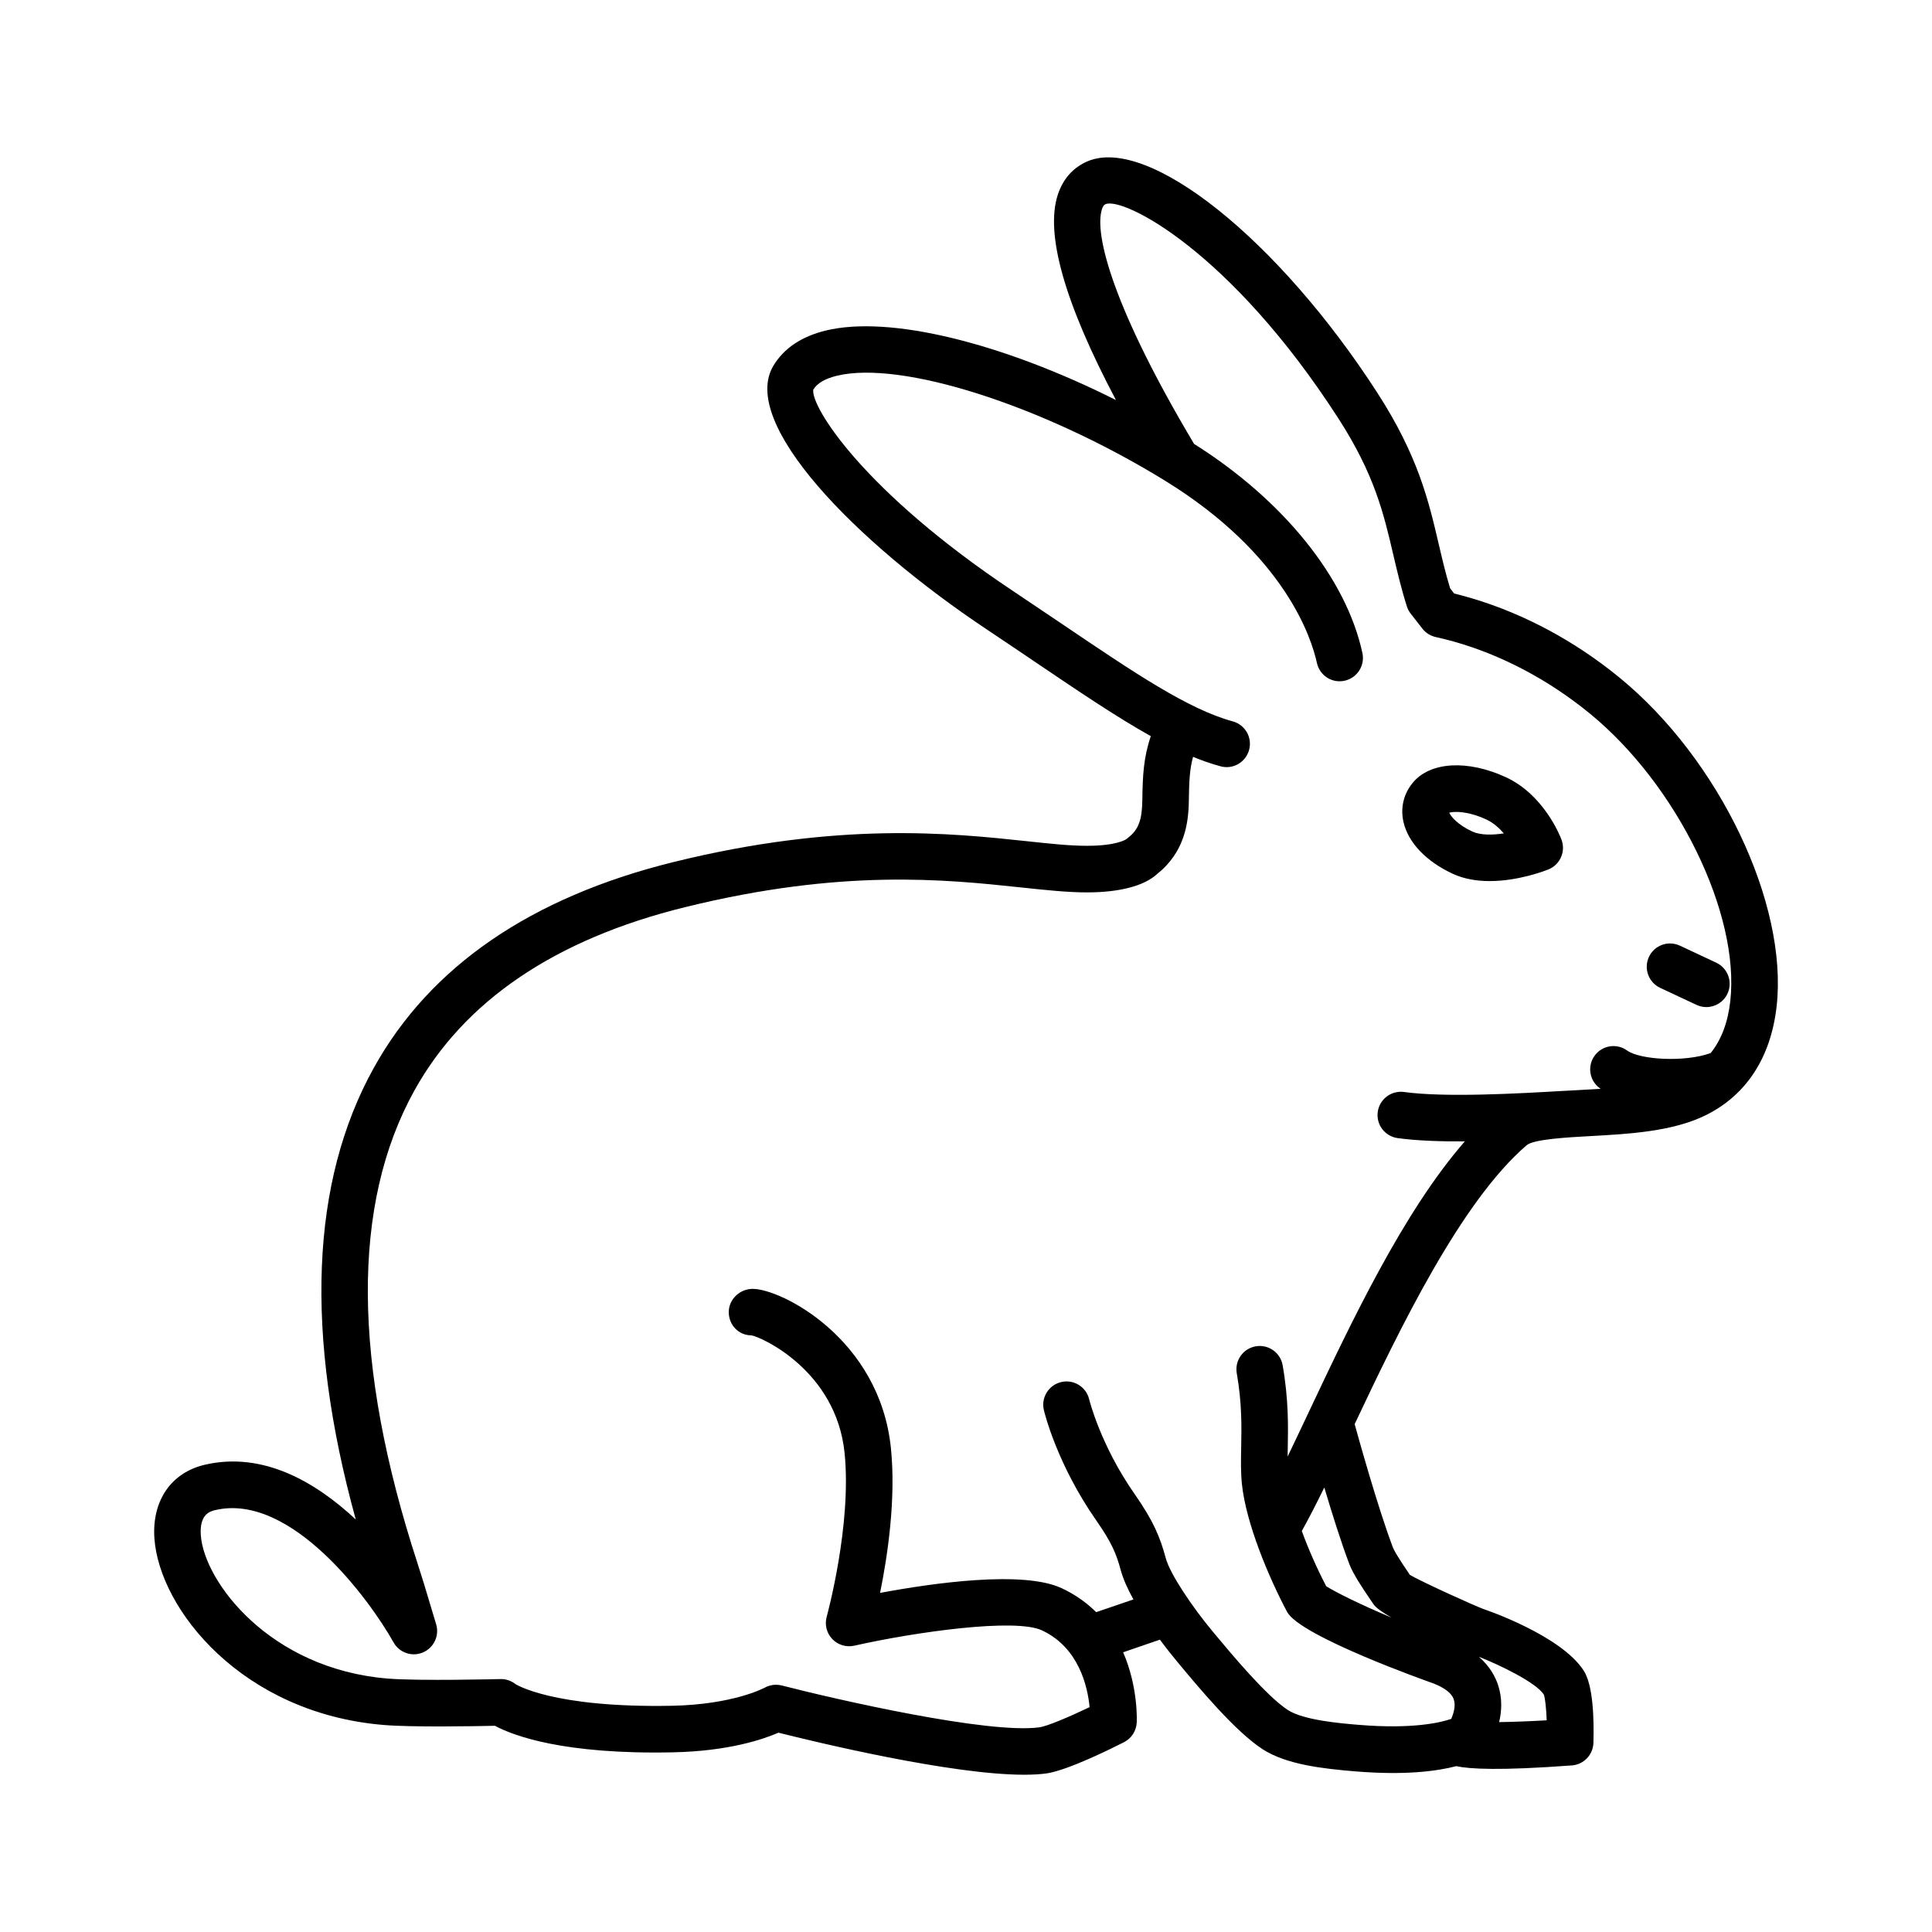 <?xml version="1.0" encoding="UTF-8"?>
<!-- The Best Svg Icon site in the world: iconSvg.co, Visit us! https://iconsvg.co -->
<svg fill="#000000" width="800px" height="800px" version="1.1" viewBox="144 144 512 512" xmlns="http://www.w3.org/2000/svg">
 <path d="m415.37 614.32c-19.34 0-55-8.605-65.066-11.141-4.121 1.789-13.32 4.906-27.922 5.203-29.16 0.621-42.406-4.449-47.23-7.031-5.488 0.121-21.867 0.414-29.418-0.211-37.57-3.09-59.453-30.656-60.809-49.367-0.727-10.027 4.414-17.543 13.418-19.617 15.383-3.543 29.305 4.586 39.938 14.523-13.574-49.289-11.977-89.496 4.781-119.69 14.902-26.859 41.637-45.207 79.449-54.543 43.812-10.812 73.633-7.644 93.367-5.547 6.297 0.672 11.523 1.258 16.27 1.246 8.016-0.004 10.352-1.77 10.375-1.785 0.289-0.258 0.488-0.414 0.598-0.492 2.578-2.051 3.543-4.574 3.606-9.844 0.086-6.453 0.312-11.234 2.246-16.941-8.906-4.961-18.809-11.652-30.582-19.613-4.051-2.734-8.312-5.617-12.816-8.621-35-23.305-65.688-54.809-56.617-69.93 2.766-4.609 7.43-7.75 13.871-9.32 16.902-4.125 46.715 3.269 76.906 18.414-13.617-25.762-18.797-44.02-15.41-54.41 1.367-4.191 4.102-7.262 7.914-8.871 16.098-6.801 50.559 20.738 76.801 61.41 10.77 16.691 13.543 28.539 16.223 39.996 0.934 3.988 1.812 7.769 3.031 11.773l1.066 1.371c13.602 3.332 27.078 9.738 39.109 18.621 1.582 1.168 3.148 2.387 4.695 3.652 26.434 21.613 44.727 59.895 41.656 87.145-1.527 13.531-8.004 23.492-18.73 28.816-8.797 4.363-20.395 4.996-30.625 5.559-5.984 0.328-15.027 0.82-16.883 2.414-17.422 14.977-33.57 48.492-45.586 73.914 0.562 2.055 6.07 22.012 10.152 32.734 0.262 0.684 1.254 2.492 4.488 7.231 3.492 2.012 17.277 8.246 19.582 9.074 0.035 0.004 20.344 6.812 26.465 16.27 2.484 3.844 2.777 12.539 2.586 19.164-0.098 3.16-2.559 5.742-5.715 5.977-19.195 1.426-27.066 0.961-30.637 0.195-5.141 1.34-13.633 2.469-26.777 1.379-8.57-0.707-18.238-1.797-24.52-5.859-7.246-4.68-16.906-16.305-22.102-22.547l-0.734-0.887c-0.707-0.848-2.394-2.906-4.402-5.606-3.449 1.195-6.812 2.348-9.742 3.344 3.981 9.16 3.633 18.008 3.602 18.621-0.105 2.207-1.391 4.191-3.359 5.199-3.422 1.742-15.023 7.5-20.605 8.293-1.727 0.227-3.715 0.336-5.906 0.336zm-65.688-23.84c0.508 0 1.012 0.059 1.508 0.191 14.449 3.723 54.906 12.969 68.336 11.074 2.004-0.289 7.82-2.742 13.23-5.336-0.523-5.438-2.836-15.773-12.625-20.344-7.082-3.305-33.367 0.383-49.75 4.062-2.137 0.469-4.332-0.203-5.824-1.773-1.496-1.57-2.055-3.812-1.473-5.906 0.066-0.242 6.691-24.371 4.734-43.438-2.238-21.824-22.098-30.723-24.691-31.129-3.41 0-5.996-2.754-5.996-6.16 0-3.41 2.938-6.16 6.348-6.16 7.523 0 33.641 13.156 36.621 42.195 1.391 13.566-0.918 28.777-2.871 38.379 14.027-2.621 37.902-6.019 48.125-1.25 3.688 1.719 6.695 3.91 9.145 6.352 2.781-0.941 6.219-2.109 9.875-3.371-1.492-2.684-2.719-5.371-3.367-7.773-1.148-4.273-2.41-7.32-6.438-13.094-10.488-15.004-13.801-28.742-13.934-29.316-0.781-3.316 1.273-6.641 4.594-7.422 3.305-0.789 6.629 1.27 7.418 4.578 0.031 0.121 2.977 12.125 12.035 25.086 5.031 7.199 6.781 11.516 8.246 16.965 1.168 4.348 7.227 13.203 12.328 19.324l0.746 0.898c4.086 4.914 13.648 16.414 19.312 20.07 4.211 2.719 14.086 3.535 18.832 3.926 14.316 1.18 21.715-0.637 24.445-1.582 0.625-1.406 1.246-3.5 0.68-5.164-0.762-2.231-3.789-3.699-6.195-4.527-0.344-0.121-34.527-12.184-37.973-18.66-4.856-9.125-10.906-23.477-11.984-33.918-0.316-3.109-0.258-6.309-0.191-9.691 0.105-5.473 0.227-11.672-1.168-19.629-0.59-3.359 1.652-6.555 5.012-7.144 3.352-0.59 6.555 1.652 7.144 5.012 1.602 9.133 1.465 16.27 1.355 22-0.016 0.754-0.031 1.492-0.039 2.203 1.727-3.57 3.551-7.441 5.481-11.527 11.406-24.141 25.199-53.348 41.484-72.004-6.5 0.047-12.812-0.176-17.809-0.867-3.375-0.469-5.734-3.582-5.266-6.957s3.586-5.715 6.957-5.266c10.871 1.512 30.539 0.387 41.105-0.223l4.918-0.266c0.875-0.051 1.77-0.102 2.676-0.152 1.125-0.059 2.266-0.121 3.422-0.191-0.074-0.055-0.152-0.105-0.223-0.16-2.766-1.996-3.387-5.856-1.391-8.613 1.996-2.766 5.848-3.387 8.613-1.391 3.465 2.5 15.383 3.152 22.152 0.68 2.816-3.508 4.555-8.102 5.195-13.754 2.609-23.113-14.078-57.305-37.203-76.207-1.391-1.137-2.797-2.227-4.219-3.281-11.297-8.34-23.961-14.219-36.633-17.004-1.406-0.309-2.66-1.098-3.543-2.231l-3.102-3.984c-0.453-0.578-0.797-1.238-1.02-1.941-1.527-4.848-2.578-9.355-3.602-13.723-2.551-10.914-4.957-21.219-14.574-36.117-28.766-44.574-56.977-58.629-61.629-56.734-0.25 0.105-0.641 0.273-0.984 1.328-2.176 6.672 3.129 26.504 24.406 62.215 23.688 14.922 40.32 35.555 44.613 55.426 0.719 3.332-1.395 6.613-4.727 7.336-3.34 0.742-6.613-1.395-7.336-4.727-1.375-6.363-8.34-28.637-40.211-48.262-0.07-0.039-0.141-0.086-0.211-0.133-32.512-19.949-69.816-31.852-86.832-27.688-3.117 0.762-5.211 2-6.211 3.68-0.672 4.516 13.297 26.957 52.871 53.312 4.527 3.019 8.816 5.914 12.887 8.664 19.508 13.184 33.598 22.707 45.41 25.926 3.289 0.898 5.231 4.289 4.328 7.578-0.898 3.285-4.281 5.238-7.578 4.328-2.387-0.648-4.805-1.484-7.273-2.504-0.902 3.285-1.047 6.481-1.117 11.613-0.082 6.004-1.113 13.652-8.484 19.508-3.367 3.062-9.824 4.793-18.434 4.801h-0.066c-5.168 0-10.891-0.609-17.516-1.316-20.008-2.125-47.398-5.043-89.109 5.254-34.344 8.48-58.441 24.809-71.613 48.543-16.75 30.184-16.469 72.371 0.836 125.39 1.273 3.898 2.231 7.113 3.336 10.828l1.578 5.254c0.91 3.019-0.594 6.231-3.496 7.465-2.887 1.246-6.262 0.082-7.801-2.672-6.324-11.32-27.145-39.695-47.188-35.059-1.285 0.297-4.293 0.988-3.879 6.695 0.887 12.238 18.188 35.383 49.508 37.961 8.293 0.68 29.676 0.137 29.891 0.133 1.367-0.051 2.867 0.434 4 1.34 0.016 0 9.73 6.352 41.492 5.738 16.27-0.332 24.406-4.727 24.484-4.769 0.945-0.527 2.012-0.805 3.082-0.805zm186.26-7.402c2.852 2.5 4.312 5.203 5.055 7.445 1.176 3.547 0.969 6.988 0.289 9.855 3.719-0.055 8.184-0.227 12.605-0.48-0.121-3.199-0.406-5.918-0.777-6.852-2.082-3.168-11.594-7.793-17.172-9.969zm-40.48-18.711c2.16 1.391 8.66 4.699 17.352 8.332-2.379-1.355-4.191-2.609-4.828-3.566l-0.551-0.812c-2.297-3.359-4.832-7.16-5.84-9.809-2.16-5.68-4.629-13.551-6.641-20.305-2.109 4.312-4.098 8.188-5.961 11.523 1.719 4.723 3.945 9.797 6.469 14.637zm100.74-153.48c-0.875 0-1.77-0.188-2.613-0.586l-9.633-4.516c-3.082-1.445-4.414-5.125-2.969-8.207 1.445-3.082 5.113-4.414 8.207-2.969l9.633 4.516c3.082 1.445 4.414 5.125 2.969 8.207-1.051 2.242-3.269 3.555-5.594 3.555zm-57.43-33.391c-3.285 0-6.688-0.508-9.75-1.926-7.078-3.269-11.848-8.289-13.09-13.758-0.848-3.754 0.039-7.453 2.5-10.414 4.602-5.535 14.508-6.109 24.645-1.426 9.969 4.609 14.273 15.316 14.727 16.52 1.195 3.148-0.352 6.676-3.481 7.926-1.055 0.422-8.012 3.078-15.551 3.078zm-10.711-18.121c0.418 0.957 2.172 3.16 6.137 4.996 2.121 0.977 5.262 0.953 8.332 0.484-1.273-1.477-2.832-2.848-4.629-3.68-4.953-2.285-8.531-2.176-9.84-1.801z"/>
</svg>